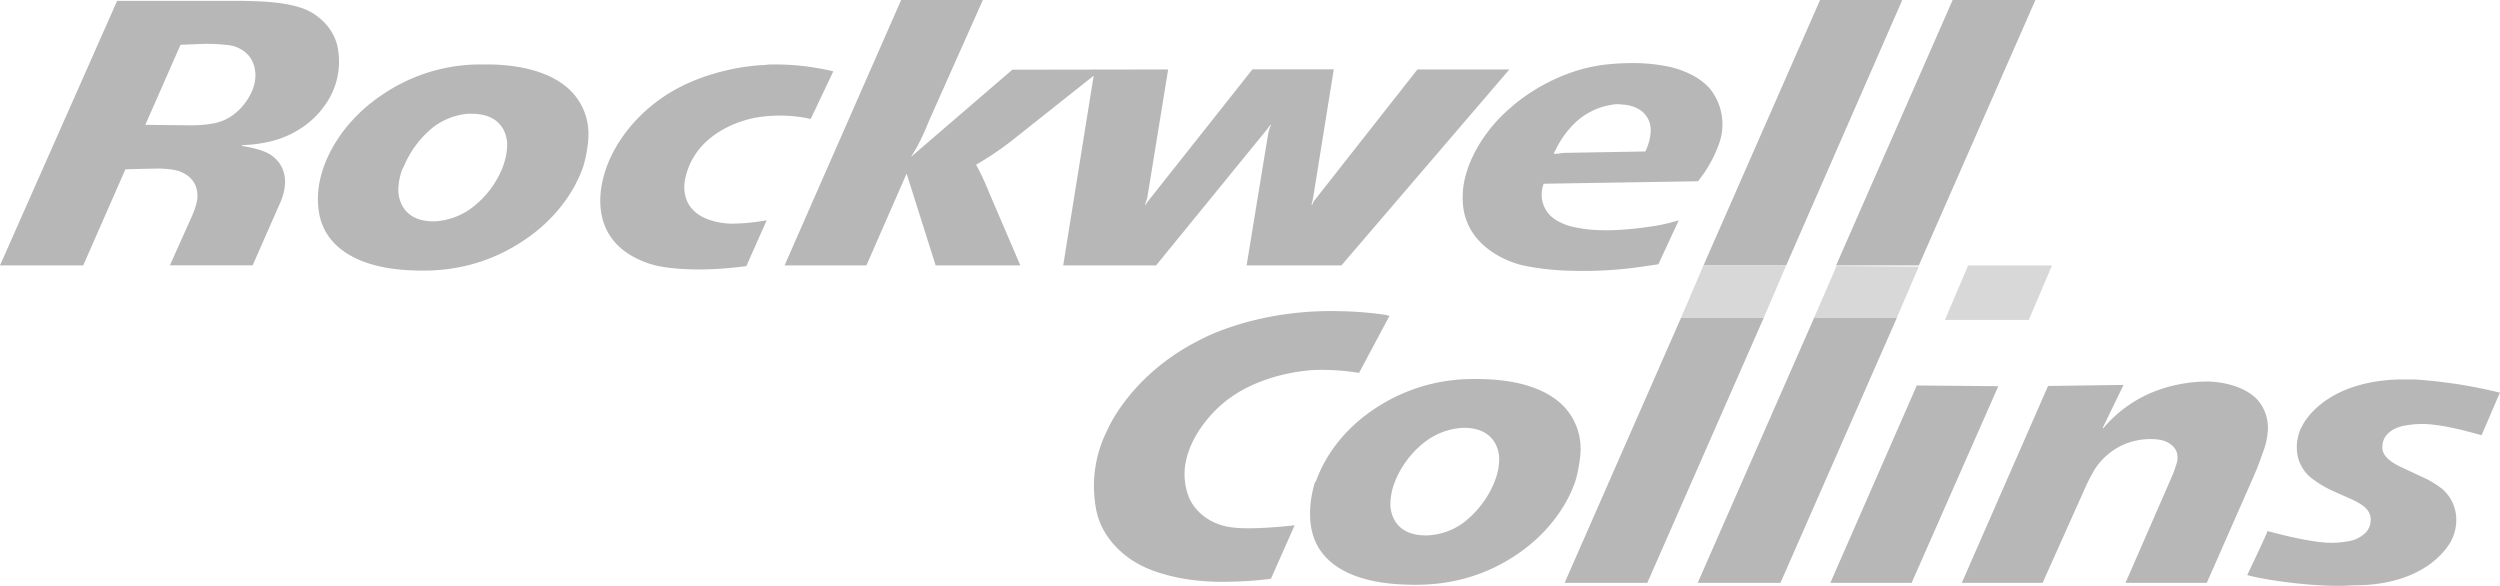 <svg id="svg4056" xmlns="http://www.w3.org/2000/svg" viewBox="0 0 1008 236.21"><title>Rockwell_Collins_logo</title><path id="path3836" d="M98.34,0.36l-51.12,0L0,107H33.56l17-38.73s6.63-.2,12.1-0.3c6.2-.12,9.37,1,9.37,1,10,3.45,7.22,12.86,7.22,12.86a33.41,33.41,0,0,1-1.76,5.09l-9,20.07h33.37l11.32-25.7c6-14.67-5.27-19.56-5.27-19.56-3.69-1.94-10.34-2.88-10.34-2.88l0.2-.37a50.94,50.94,0,0,0,9.17-1c16.12-3,23.41-14.19,23.41-14.19a30,30,0,0,0,6-22.95C135,9.71,125.27,4.83,125.27,4.83,119.7,1.63,110,.95,110,0.95,105.76,0.47,98.34.36,98.34,0.36Zm265-.36-47,107h33l16.2-37,11.71,37h34.15L398.63,77.22a96.75,96.75,0,0,0-5.07-10.81,127.06,127.06,0,0,0,14.63-9.88l32.78-26L428.68,107h37.46l45.07-55.26s0.59-.79,1-1.47l0.2,0.24a15.5,15.5,0,0,0-1.17,3.94L502.63,107h38.24l67.71-79H571.51L529.76,81.09,529,82.64l-0.2-.2a23.41,23.41,0,0,0,.78-3.49l8.2-51H505L463.22,80.7s-0.89,1.17-1.37,1.94l-0.2-.2a15.23,15.23,0,0,0,1-3.11L471,28l-62.83.1L367.61,63h-0.2c3.57-5,7-13.9,7-13.9L396.29,0h-33ZM733.85,0l-47,107H720.2L767,0H733.85Zm53.46,0-47,107h33.37l47-107H787.32ZM82.54,17.67a78.57,78.57,0,0,1,10,.58,12.76,12.76,0,0,1,8,4.47s4.62,5.38,1.17,13.81c0,0-3.62,9.56-13.27,12.64,0,0-4,1.36-11.51,1.36l-18.34-.19L72.78,18.06Zm574.24,7.78c-4.39.06-7.41,0.39-7.41,0.39-23.7,1.9-40.2,17.51-40.2,17.51-14.17,12-17.76,25.87-17.76,25.87A33.5,33.5,0,0,0,590,83.8c2.7,18.76,23.8,23.15,23.8,23.15A102,102,0,0,0,631,109.09a164.73,164.73,0,0,0,33.56-1.95l4.1-.58,8.2-17.7c-2.28.63-4.75,1.32-8,1.95-0.59.11-13.86,2.5-24.59,1.95a51.87,51.87,0,0,1-11.12-1.56s-5.85-1.54-8.59-4.86a12,12,0,0,1-2.93-6.81,13.42,13.42,0,0,1,.78-5.45l62.24-1,0.59-.78a51.37,51.37,0,0,0,7.61-13.62,23,23,0,0,0-3.12-22.56c-6.19-7.48-17.37-9.34-17.37-9.34A71.08,71.08,0,0,0,656.78,25.45ZM192,26a70.2,70.2,0,0,0-38.24,12.45c-11.2,7.54-19.34,18-23.22,28.79l-0.2.58a48.09,48.09,0,0,0-1.76,7,36.36,36.36,0,0,0-.39,5.64c0,6.41,1.75,11.9,5.46,16.34,6.4,7.62,18,11.87,33.56,12.25,16.23,0.64,31.11-3.33,44.49-12.45,11.19-7.54,19.34-18,23.22-28.79l0.2-.58a44.21,44.21,0,0,0,1.56-6.81,39.81,39.81,0,0,0,.59-5.84,24.72,24.72,0,0,0-5.66-16.34c-6.39-7.62-18-11.87-33.56-12.25C196,26,194,26,192,26Zm118.83,0a15.92,15.92,0,0,0-2.34.19c-10.9.43-27.3,3.8-40.39,12.45-13.77,9.1-23.27,22.8-25.56,36.37-1.48,8.82-1,24.57,19.32,31.31,4,1.32,10.26,2.33,21.07,2.33a150,150,0,0,0,18-1.36l8.2-18.48a84.6,84.6,0,0,1-13.27,1.36c-8.44.12-13.53-3.21-13.66-3.31-8.73-5.38-5.88-15.08-5.66-15.95,4.85-19,25.66-23.06,28.49-23.53a57.76,57.76,0,0,1,21.85.58L336,28.76A101.42,101.42,0,0,0,310.83,26ZM652.1,42c0.81,0,1.52.13,2.34,0.19a14.9,14.9,0,0,1,5.85,1.56,9.76,9.76,0,0,1,4.88,5.84c1.5,5.16-1.76,11.48-1.76,11.48l-33,.57a28.11,28.11,0,0,1-3.51.38h-0.39a3.53,3.53,0,0,1,.59-1.35,38.62,38.62,0,0,1,8.2-11.37,27.57,27.57,0,0,1,14.24-7A16.35,16.35,0,0,1,652.1,42ZM188.49,45.88a6.63,6.63,0,0,1,1.37,0c15-.23,14.63,12.25,14.63,12.25a26,26,0,0,1-1.76,9.14l-0.2.58A38.25,38.25,0,0,1,190.24,83.8a27.47,27.47,0,0,1-15,5.45c-15,.23-14.63-12.45-14.63-12.45a24.46,24.46,0,0,1,1.76-8.95l0.39-.58a40.31,40.31,0,0,1,12.1-16.14A27.23,27.23,0,0,1,188.49,45.88Zm349.27,79.55c-32.6-.3-53.66,11.48-53.66,11.48-28.48,14.12-37.66,36.57-37.66,36.57A49.9,49.9,0,0,0,442,205.56c2.86,14.72,16.59,21.59,16.59,21.59,8.67,5.1,21.46,6.61,21.46,6.61a96.88,96.88,0,0,0,15.61.78,146.32,146.32,0,0,0,16.78-1.17L522,211.79c-17.31,1.91-23.8,1-23.8,1-14.61-1.11-18.73-12.06-18.73-12.06a25.21,25.21,0,0,1-1.17-15.37c3-13.26,14.63-22.56,14.63-22.56,15.26-13.1,37.27-13.62,37.27-13.62a93,93,0,0,1,17.76,1.17l12.29-23-1.56-.39a141,141,0,0,0-14.24-1.36C542.12,125.49,539.93,125.45,537.76,125.43ZM677.85,128l-47,107H664.2l47-107H677.85Zm53.66,0-47,107h33.37l47-107H731.51ZM592,152.85a70.84,70.84,0,0,0-38.44,12.45c-11.19,7.55-19.15,18-23,28.79l-0.39.39a47.07,47.07,0,0,0-1.56,7,39,39,0,0,0-.39,5.84c0,6.42,1.75,11.91,5.46,16.34,6.39,7.62,18,11.67,33.56,12.06,16.23,0.63,31.12-3.14,44.49-12.25,11.2-7.55,19.34-18,23.22-28.79l0.2-.58a47.87,47.87,0,0,0,1.56-7,37.51,37.51,0,0,0,.59-5.64,24.72,24.72,0,0,0-5.66-16.34c-6.39-7.62-18-11.86-33.56-12.25C596,152.77,594,152.79,592,152.85ZM967,153c-30.38,1-38.48,18.11-38.83,18.89l-0.39.69a18.83,18.83,0,0,0-1.56,10.17,15.59,15.59,0,0,0,5.66,9.95,44.51,44.51,0,0,0,8.78,5.27l7,3.12c5.21,2.3,6.48,4.07,6.83,4.48a6.07,6.07,0,0,1,1.37,4.09,7.23,7.23,0,0,1-2,5.06,12.63,12.63,0,0,1-7,3.5,37.63,37.63,0,0,1-8.78.58c-8.42-.55-19.79-3.63-23.8-4.67-1.44,3.64-5.17,11.26-8.2,17.75,8.34,2.29,29.85,5.13,42.34,4.13h0.59c30.64,0,39-17.29,39.61-18.52l0.2-.51a18.08,18.08,0,0,0,1.37-9.88,16.23,16.23,0,0,0-5.66-10.1,40.1,40.1,0,0,0-8.59-5l-7-3.3c-5.21-2.3-6.67-4.27-7-4.67a5.64,5.64,0,0,1-1.37-3.89,7.26,7.26,0,0,1,2-5.06c2.61-2.86,6.92-3.46,7.22-3.5a37.13,37.13,0,0,1,8.78-.58c8.41,0.55,18,3.42,22,4.47,1.21-2.72,5.85-13.65,7.41-17.14A197.11,197.11,0,0,0,973.66,153H967Zm-77.66.83a60.31,60.31,0,0,0-19.32,3.5,51.6,51.6,0,0,0-22,15.37l-0.2-.19,8.39-17.31-30.44.42L791,235h32.59l17.17-38.35a72.57,72.57,0,0,1,3.9-7.51A26.92,26.92,0,0,1,856,179.36a27.48,27.48,0,0,1,14-2.17c6.31,0.77,7.61,5,7.61,5a7.44,7.44,0,0,1,0,4.66,48,48,0,0,1-2.15,5.86L857,235h32.78l18.93-43c2.26-5.17,3.71-9.64,3.71-9.64a28.82,28.82,0,0,0,2-9.39,17,17,0,0,0-5.27-12.87C901.33,153.43,889.37,153.83,889.37,153.83Zm-116.49,1.59L738,235h32.78l34.93-79.28Zm-183,17.08c15-.23,14.63,12.45,14.63,12.45a24.64,24.64,0,0,1-1.76,8.95l-0.2.58a39.74,39.74,0,0,1-12.29,16.14,26.31,26.31,0,0,1-15,5.25c-15,.23-14.63-12.45-14.63-12.45a24.6,24.6,0,0,1,1.76-8.95l0.2-.58a38.25,38.25,0,0,1,12.29-15.95A27.49,27.49,0,0,1,589.85,172.5Z" fill="#b7b7b7"/><path id="path3892" d="M793.56,107l-9.37,22H818l9.37-22H793.56Zm-53.07.26-9,20.74h33.37l8.78-20.48ZM686.83,107l-9,21h33.37l9-21H686.83Z" fill="#d8d8d8"/></svg>